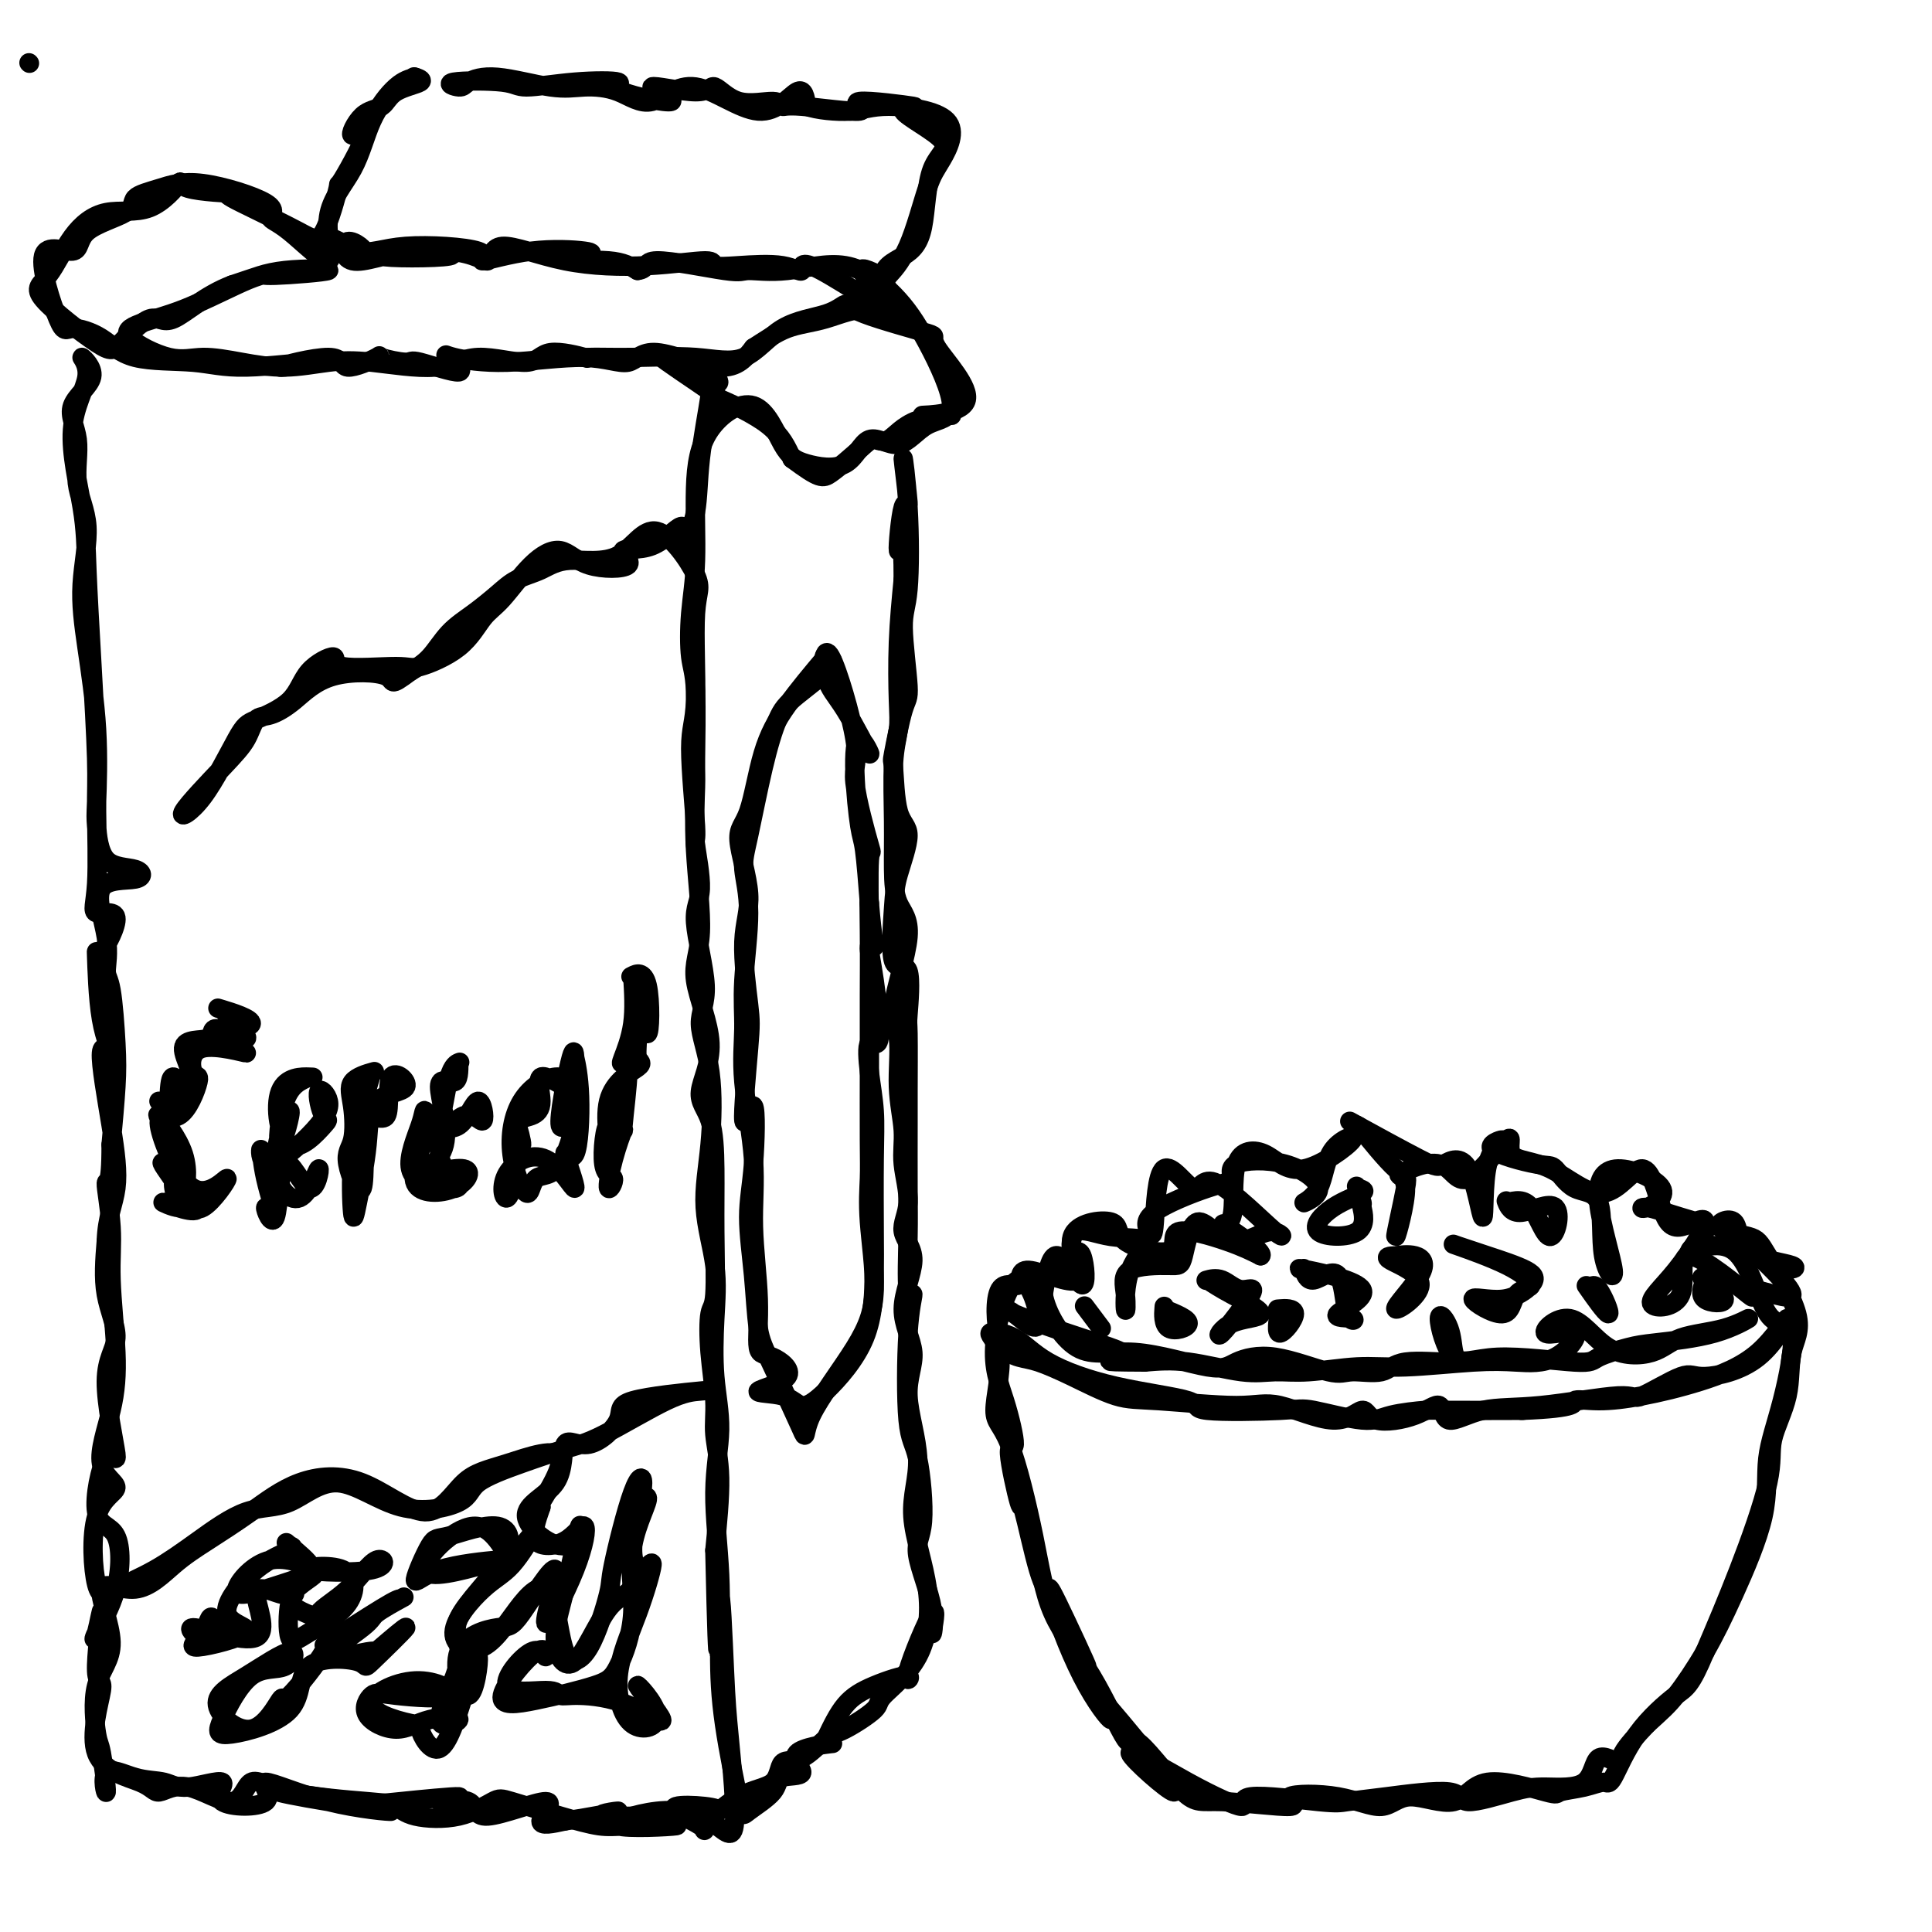 <svg viewBox='0 0 400 400' version='1.1' xmlns='http://www.w3.org/2000/svg' xmlns:xlink='http://www.w3.org/1999/xlink'><g fill='none' stroke='#000000' stroke-width='4' stroke-linecap='round' stroke-linejoin='round'><path d='M6,13c0.000,0.000 0.100,0.100 0.1,0.1'/><path d='M86,16c-1.201,0.297 -2.402,0.595 -4,2c-1.598,1.405 -3.592,3.918 -5,7c-1.408,3.082 -2.229,6.733 -4,10c-1.771,3.267 -4.492,6.150 -5,10c-0.508,3.850 1.196,8.666 0,9c-1.196,0.334 -5.291,-3.813 -8,-6c-2.709,-2.187 -4.033,-2.413 -4,-3c0.033,-0.587 1.425,-1.536 -1,-3c-2.425,-1.464 -8.665,-3.443 -13,-4c-4.335,-0.557 -6.766,0.309 -9,1c-2.234,0.691 -4.270,1.206 -5,2c-0.730,0.794 -0.154,1.868 -2,3c-1.846,1.132 -6.114,2.323 -8,4c-1.886,1.677 -1.391,3.840 -3,4c-1.609,0.160 -5.323,-1.684 -6,1c-0.677,2.684 1.681,9.895 3,13c1.319,3.105 1.598,2.105 3,2c1.402,-0.105 3.928,0.684 6,2c2.072,1.316 3.689,3.158 7,4c3.311,0.842 8.317,0.685 12,1c3.683,0.315 6.042,1.103 11,1c4.958,-0.103 12.514,-1.096 13,-1c0.486,0.096 -6.099,1.282 -6,1c0.099,-0.282 6.882,-2.033 10,-2c3.118,0.033 2.572,1.848 4,2c1.428,0.152 4.831,-1.360 6,-2c1.169,-0.640 0.103,-0.407 1,0c0.897,0.407 3.757,0.987 5,1c1.243,0.013 0.868,-0.541 3,0c2.132,0.541 6.770,2.178 8,2c1.230,-0.178 -0.947,-2.170 -2,-3c-1.053,-0.830 -0.983,-0.496 1,0c1.983,0.496 5.877,1.156 11,1c5.123,-0.156 11.475,-1.127 16,-1c4.525,0.127 7.223,1.354 9,1c1.777,-0.354 2.632,-2.288 6,-2c3.368,0.288 9.248,2.796 13,3c3.752,0.204 5.376,-1.898 7,-4'/><path d='M156,72c2.308,-1.453 4.579,-3.084 7,-4c2.421,-0.916 4.993,-1.115 8,-2c3.007,-0.885 6.448,-2.455 10,-2c3.552,0.455 7.214,2.936 7,2c-0.214,-0.936 -4.303,-5.290 -5,-8c-0.697,-2.710 1.998,-3.778 4,-5c2.002,-1.222 3.309,-2.599 4,-6c0.691,-3.401 0.764,-8.826 2,-12c1.236,-3.174 3.636,-4.096 2,-6c-1.636,-1.904 -7.307,-4.791 -8,-6c-0.693,-1.209 3.590,-0.739 2,-1c-1.590,-0.261 -9.055,-1.251 -11,-1c-1.945,0.251 1.629,1.745 0,2c-1.629,0.255 -8.461,-0.729 -12,-1c-3.539,-0.271 -3.786,0.172 -4,0c-0.214,-0.172 -0.396,-0.957 -2,-1c-1.604,-0.043 -4.632,0.656 -7,0c-2.368,-0.656 -4.078,-2.669 -5,-3c-0.922,-0.331 -1.056,1.018 -4,1c-2.944,-0.018 -8.698,-1.404 -9,-1c-0.302,0.404 4.848,2.596 4,3c-0.848,0.404 -7.692,-0.981 -10,-2c-2.308,-1.019 -0.079,-1.672 -1,-2c-0.921,-0.328 -4.993,-0.332 -9,0c-4.007,0.332 -7.949,1.001 -10,1c-2.051,-0.001 -2.211,-0.671 -5,-1c-2.789,-0.329 -8.207,-0.315 -10,0c-1.793,0.315 0.041,0.932 1,1c0.959,0.068 1.045,-0.412 2,-1c0.955,-0.588 2.780,-1.284 6,-1c3.220,0.284 7.834,1.547 11,2c3.166,0.453 4.882,0.096 7,0c2.118,-0.096 4.637,0.069 7,1c2.363,0.931 4.570,2.628 7,2c2.430,-0.628 5.084,-3.581 9,-3c3.916,0.581 9.093,4.695 13,5c3.907,0.305 6.545,-3.199 8,-4c1.455,-0.801 1.728,1.099 2,3'/><path d='M167,22c2.059,0.769 6.207,1.191 9,1c2.793,-0.191 4.229,-0.996 8,-1c3.771,-0.004 9.875,0.794 12,3c2.125,2.206 0.271,5.820 -1,8c-1.271,2.180 -1.958,2.926 -3,6c-1.042,3.074 -2.439,8.475 -4,12c-1.561,3.525 -3.285,5.172 -4,6c-0.715,0.828 -0.420,0.837 -2,0c-1.580,-0.837 -5.033,-2.519 -3,0c2.033,2.519 9.553,9.239 8,9c-1.553,-0.239 -12.179,-7.436 -17,-10c-4.821,-2.564 -3.837,-0.496 -4,0c-0.163,0.496 -1.473,-0.581 -4,-1c-2.527,-0.419 -6.273,-0.179 -9,0c-2.727,0.179 -4.437,0.296 -5,0c-0.563,-0.296 0.020,-1.004 -2,-1c-2.020,0.004 -6.644,0.721 -12,1c-5.356,0.279 -11.443,0.120 -17,-1c-5.557,-1.120 -10.583,-3.202 -13,-3c-2.417,0.202 -2.226,2.688 -3,3c-0.774,0.312 -2.512,-1.550 -8,-2c-5.488,-0.450 -14.726,0.513 -14,1c0.726,0.487 11.415,0.500 14,0c2.585,-0.500 -2.936,-1.511 -8,-1c-5.064,0.511 -9.673,2.545 -12,2c-2.327,-0.545 -2.374,-3.671 -1,-4c1.374,-0.329 4.170,2.137 3,2c-1.170,-0.137 -6.304,-2.879 -7,-3c-0.696,-0.121 3.046,2.377 6,3c2.954,0.623 5.121,-0.629 10,-1c4.879,-0.371 12.469,0.138 15,1c2.531,0.862 0.004,2.078 1,2c0.996,-0.078 5.515,-1.448 10,-2c4.485,-0.552 8.937,-0.286 11,0c2.063,0.286 1.739,0.592 0,1c-1.739,0.408 -4.891,0.918 -4,1c0.891,0.082 5.826,-0.262 9,0c3.174,0.262 4.587,1.131 6,2'/><path d='M132,56c2.435,-0.267 1.021,-1.936 4,-2c2.979,-0.064 10.350,1.477 14,2c3.650,0.523 3.579,0.028 5,0c1.421,-0.028 4.333,0.409 8,0c3.667,-0.409 8.089,-1.666 12,-1c3.911,0.666 7.311,3.254 10,6c2.689,2.746 4.666,5.652 7,10c2.334,4.348 5.024,10.140 5,13c-0.024,2.860 -2.761,2.789 -5,4c-2.239,1.211 -3.981,3.705 -6,4c-2.019,0.295 -4.317,-1.610 -6,-1c-1.683,0.610 -2.751,3.736 -5,5c-2.249,1.264 -5.678,0.665 -8,0c-2.322,-0.665 -3.535,-1.396 -5,-4c-1.465,-2.604 -3.181,-7.082 -6,-8c-2.819,-0.918 -6.742,1.724 -9,5c-2.258,3.276 -2.850,7.185 -3,12c-0.150,4.815 0.142,10.537 0,15c-0.142,4.463 -0.717,7.667 -1,11c-0.283,3.333 -0.274,6.793 0,9c0.274,2.207 0.811,3.159 1,7c0.189,3.841 0.029,10.572 0,14c-0.029,3.428 0.073,3.554 0,6c-0.073,2.446 -0.320,7.214 0,13c0.320,5.786 1.206,12.591 1,17c-0.206,4.409 -1.505,6.421 -1,10c0.505,3.579 2.815,8.725 3,13c0.185,4.275 -1.753,7.678 -2,10c-0.247,2.322 1.198,3.562 2,6c0.802,2.438 0.960,6.072 1,10c0.040,3.928 -0.038,8.149 0,13c0.038,4.851 0.191,10.332 0,13c-0.191,2.668 -0.726,2.523 -1,4c-0.274,1.477 -0.286,4.575 0,8c0.286,3.425 0.870,7.176 1,10c0.130,2.824 -0.196,4.722 0,7c0.196,2.278 0.913,4.937 1,9c0.087,4.063 -0.457,9.532 -1,15'/><path d='M148,321c0.793,35.825 0.776,15.387 1,11c0.224,-4.387 0.689,7.277 1,14c0.311,6.723 0.467,8.506 1,14c0.533,5.494 1.443,14.698 1,18c-0.443,3.302 -2.239,0.702 -5,-1c-2.761,-1.702 -6.486,-2.507 -11,-2c-4.514,0.507 -9.815,2.327 -8,3c1.815,0.673 10.746,0.198 12,0c1.254,-0.198 -5.169,-0.119 -9,0c-3.831,0.119 -5.069,0.277 -7,0c-1.931,-0.277 -4.554,-0.990 -8,-2c-3.446,-1.010 -7.713,-2.316 -10,-3c-2.287,-0.684 -2.593,-0.746 -4,0c-1.407,0.746 -3.915,2.301 -7,3c-3.085,0.699 -6.749,0.543 -9,0c-2.251,-0.543 -3.090,-1.472 -4,-2c-0.910,-0.528 -1.890,-0.655 -6,-1c-4.110,-0.345 -11.349,-0.907 -16,-2c-4.651,-1.093 -6.712,-2.718 -8,-2c-1.288,0.718 -1.802,3.780 -4,4c-2.198,0.220 -6.079,-2.403 -9,-3c-2.921,-0.597 -4.883,0.830 -6,1c-1.117,0.170 -1.391,-0.917 -4,-2c-2.609,-1.083 -7.553,-2.160 -9,-6c-1.447,-3.840 0.603,-10.442 1,-13c0.397,-2.558 -0.861,-1.073 -1,-4c-0.139,-2.927 0.839,-10.266 1,-12c0.161,-1.734 -0.495,2.138 -1,4c-0.505,1.862 -0.859,1.712 0,0c0.859,-1.712 2.930,-4.988 4,-9c1.070,-4.012 1.138,-8.760 0,-11c-1.138,-2.240 -3.483,-1.971 -4,-5c-0.517,-3.029 0.793,-9.355 2,-11c1.207,-1.645 2.312,1.391 2,-1c-0.312,-2.391 -2.043,-10.208 -2,-15c0.043,-4.792 1.858,-6.559 2,-9c0.142,-2.441 -1.388,-5.554 -2,-9c-0.612,-3.446 -0.306,-7.223 0,-11'/><path d='M22,257c0.161,-5.044 1.564,-7.656 2,-11c0.436,-3.344 -0.093,-7.422 -1,-13c-0.907,-5.578 -2.191,-12.657 -2,-15c0.191,-2.343 1.856,0.050 2,0c0.144,-0.050 -1.234,-2.543 -2,-7c-0.766,-4.457 -0.919,-10.878 -1,-13c-0.081,-2.122 -0.088,0.055 1,-1c1.088,-1.055 3.273,-5.341 3,-7c-0.273,-1.659 -3.004,-0.692 -4,-1c-0.996,-0.308 -0.256,-1.891 0,-6c0.256,-4.109 0.029,-10.743 0,-15c-0.029,-4.257 0.139,-6.136 0,-11c-0.139,-4.864 -0.584,-12.712 -1,-20c-0.416,-7.288 -0.802,-14.016 -1,-19c-0.198,-4.984 -0.209,-8.225 -1,-13c-0.791,-4.775 -2.361,-11.084 -2,-16c0.361,-4.916 2.655,-8.440 3,-11c0.345,-2.560 -1.259,-4.154 -1,-4c0.259,0.154 2.379,2.058 2,4c-0.379,1.942 -3.258,3.922 -4,6c-0.742,2.078 0.654,4.256 1,7c0.346,2.744 -0.359,6.056 0,9c0.359,2.944 1.781,5.521 2,9c0.219,3.479 -0.765,7.861 -1,12c-0.235,4.139 0.279,8.034 1,13c0.721,4.966 1.650,11.003 2,17c0.350,5.997 0.122,11.954 0,15c-0.122,3.046 -0.137,3.179 0,5c0.137,1.821 0.426,5.328 2,7c1.574,1.672 4.431,1.509 6,2c1.569,0.491 1.849,1.636 0,2c-1.849,0.364 -5.826,-0.053 -7,2c-1.174,2.053 0.457,6.578 1,10c0.543,3.422 -0.001,5.743 0,7c0.001,1.257 0.547,1.450 1,4c0.453,2.550 0.814,7.456 1,11c0.186,3.544 0.196,5.727 0,9c-0.196,3.273 -0.598,7.637 -1,12'/><path d='M23,237c0.018,9.589 -0.938,7.063 -1,8c-0.062,0.937 0.771,5.338 1,9c0.229,3.662 -0.144,6.584 0,11c0.144,4.416 0.805,10.327 1,15c0.195,4.673 -0.076,8.108 -1,12c-0.924,3.892 -2.502,8.239 -2,11c0.502,2.761 3.082,3.934 3,5c-0.082,1.066 -2.827,2.024 -4,6c-1.173,3.976 -0.775,10.970 0,14c0.775,3.030 1.925,2.096 4,1c2.075,-1.096 5.073,-2.352 8,-4c2.927,-1.648 5.781,-3.687 9,-6c3.219,-2.313 6.803,-4.901 10,-6c3.197,-1.099 6.006,-0.709 9,-2c2.994,-1.291 6.173,-4.264 10,-4c3.827,0.264 8.301,3.763 13,5c4.699,1.237 9.624,0.211 12,-1c2.376,-1.211 2.203,-2.608 4,-4c1.797,-1.392 5.565,-2.779 9,-4c3.435,-1.221 6.538,-2.276 9,-3c2.462,-0.724 4.283,-1.117 8,-3c3.717,-1.883 9.330,-5.255 13,-7c3.670,-1.745 5.397,-1.862 7,-2c1.603,-0.138 3.084,-0.296 0,0c-3.084,0.296 -10.731,1.047 -14,2c-3.269,0.953 -2.160,2.109 -3,4c-0.840,1.891 -3.631,4.518 -6,5c-2.369,0.482 -4.317,-1.183 -5,0c-0.683,1.183 -0.101,5.212 -2,8c-1.899,2.788 -6.281,4.336 -6,7c0.281,2.664 5.223,6.445 8,6c2.777,-0.445 3.388,-5.114 3,-4c-0.388,1.114 -1.776,8.013 -3,13c-1.224,4.987 -2.284,8.063 -2,11c0.284,2.937 1.911,5.736 4,4c2.089,-1.736 4.639,-8.006 7,-11c2.361,-2.994 4.532,-2.713 5,-5c0.468,-2.287 -0.766,-7.144 -2,-12'/><path d='M129,316c1.015,-3.639 4.554,-6.735 5,-6c0.446,0.735 -2.200,5.303 -3,10c-0.800,4.697 0.248,9.523 0,14c-0.248,4.477 -1.790,8.603 -3,11c-1.210,2.397 -2.089,3.063 -5,4c-2.911,0.937 -7.856,2.146 -12,3c-4.144,0.854 -7.487,1.355 -7,-1c0.487,-2.355 4.803,-7.564 7,-9c2.197,-1.436 2.275,0.901 2,1c-0.275,0.099 -0.904,-2.041 -3,-1c-2.096,1.041 -5.661,5.262 -5,7c0.661,1.738 5.547,0.993 8,1c2.453,0.007 2.472,0.765 3,1c0.528,0.235 1.566,-0.055 4,0c2.434,0.055 6.266,0.453 10,2c3.734,1.547 7.372,4.244 7,3c-0.372,-1.244 -4.753,-6.427 -5,-7c-0.247,-0.573 3.642,3.465 4,6c0.358,2.535 -2.813,3.568 -5,2c-2.187,-1.568 -3.391,-5.738 -3,-10c0.391,-4.262 2.376,-8.617 4,-13c1.624,-4.383 2.887,-8.795 3,-10c0.113,-1.205 -0.923,0.798 -2,1c-1.077,0.202 -2.195,-1.398 -2,-5c0.195,-3.602 1.702,-9.205 2,-12c0.298,-2.795 -0.613,-2.783 -2,1c-1.387,3.783 -3.250,11.337 -4,15c-0.750,3.663 -0.385,3.436 -1,6c-0.615,2.564 -2.208,7.919 -4,11c-1.792,3.081 -3.782,3.887 -5,1c-1.218,-2.887 -1.664,-9.466 -3,-12c-1.336,-2.534 -3.563,-1.023 -6,2c-2.437,3.023 -5.084,7.558 -8,9c-2.916,1.442 -6.102,-0.210 -6,-3c0.102,-2.790 3.491,-6.717 6,-9c2.509,-2.283 4.137,-2.922 6,-5c1.863,-2.078 3.961,-5.594 4,-6c0.039,-0.406 -1.980,2.297 -4,5'/><path d='M106,323c-1.654,-1.369 -3.789,-7.291 -8,-7c-4.211,0.291 -10.497,6.796 -10,9c0.497,2.204 7.779,0.106 12,-1c4.221,-1.106 5.382,-1.221 3,-1c-2.382,0.221 -8.307,0.780 -12,2c-3.693,1.220 -5.156,3.103 -5,2c0.156,-1.103 1.929,-5.192 3,-7c1.071,-1.808 1.438,-1.335 4,-2c2.562,-0.665 7.317,-2.466 10,-2c2.683,0.466 3.292,3.200 1,7c-2.292,3.800 -7.486,8.666 -9,12c-1.514,3.334 0.654,5.138 0,9c-0.654,3.862 -4.128,9.784 -4,12c0.128,2.216 3.858,0.726 4,0c0.142,-0.726 -3.304,-0.689 -6,0c-2.696,0.689 -4.642,2.031 -7,2c-2.358,-0.031 -5.127,-1.435 -6,-3c-0.873,-1.565 0.151,-3.291 1,-4c0.849,-0.709 1.523,-0.402 5,0c3.477,0.402 9.758,0.900 11,0c1.242,-0.900 -2.556,-3.199 -7,-3c-4.444,0.199 -9.533,2.894 -9,5c0.533,2.106 6.687,3.621 9,4c2.313,0.379 0.784,-0.379 1,1c0.216,1.379 2.176,4.893 4,4c1.824,-0.893 3.511,-6.195 5,-11c1.489,-4.805 2.781,-9.114 3,-8c0.219,1.114 -0.633,7.652 -2,8c-1.367,0.348 -3.248,-5.496 -2,-9c1.248,-3.504 5.626,-4.670 8,-5c2.374,-0.330 2.744,0.177 5,-3c2.256,-3.177 6.400,-10.039 7,-9c0.600,1.039 -2.342,9.979 -2,11c0.342,1.021 3.967,-5.875 6,-11c2.033,-5.125 2.473,-8.477 2,-9c-0.473,-0.523 -1.858,1.782 -4,3c-2.142,1.218 -5.041,1.348 -6,0c-0.959,-1.348 0.020,-4.174 1,-7'/><path d='M112,312c-0.808,0.106 -3.329,3.871 -2,2c1.329,-1.871 6.508,-9.378 6,-12c-0.508,-2.622 -6.702,-0.360 -11,1c-4.298,1.360 -6.701,1.818 -9,4c-2.299,2.182 -4.493,6.089 -8,6c-3.507,-0.089 -8.326,-4.172 -13,-6c-4.674,-1.828 -9.204,-1.400 -13,0c-3.796,1.400 -6.857,3.774 -10,6c-3.143,2.226 -6.369,4.306 -9,6c-2.631,1.694 -4.667,3.003 -7,5c-2.333,1.997 -4.962,4.683 -8,5c-3.038,0.317 -6.486,-1.735 -7,0c-0.514,1.735 1.906,7.256 2,11c0.094,3.744 -2.137,5.712 -3,9c-0.863,3.288 -0.357,7.897 0,10c0.357,2.103 0.567,1.700 1,4c0.433,2.300 1.090,7.301 1,8c-0.090,0.699 -0.927,-2.906 0,-4c0.927,-1.094 3.618,0.323 6,1c2.382,0.677 4.454,0.613 6,1c1.546,0.387 2.566,1.224 5,1c2.434,-0.224 6.283,-1.508 7,-1c0.717,0.508 -1.698,2.807 0,4c1.698,1.193 7.508,1.281 9,0c1.492,-1.281 -1.335,-3.932 0,-4c1.335,-0.068 6.832,2.448 13,4c6.168,1.552 13.007,2.140 13,2c-0.007,-0.140 -6.858,-1.009 -13,-2c-6.142,-0.991 -11.573,-2.103 -10,-2c1.573,0.103 10.150,1.421 15,2c4.850,0.579 5.974,0.419 10,0c4.026,-0.419 10.954,-1.098 12,-1c1.046,0.098 -3.791,0.973 -4,1c-0.209,0.027 4.209,-0.794 6,0c1.791,0.794 0.954,3.202 4,3c3.046,-0.202 9.974,-3.016 12,-3c2.026,0.016 -0.850,2.862 -1,4c-0.150,1.138 2.425,0.569 5,0'/><path d='M117,377c3.785,-0.521 10.747,-1.825 11,-2c0.253,-0.175 -6.204,0.778 -2,1c4.204,0.222 19.069,-0.287 22,-1c2.931,-0.713 -6.073,-1.631 -8,-1c-1.927,0.631 3.222,2.809 5,4c1.778,1.191 0.186,1.395 1,0c0.814,-1.395 4.035,-4.388 7,-6c2.965,-1.612 5.676,-1.844 7,-3c1.324,-1.156 1.263,-3.237 2,-4c0.737,-0.763 2.272,-0.207 4,-1c1.728,-0.793 3.649,-2.936 5,-4c1.351,-1.064 2.131,-1.050 4,-2c1.869,-0.950 4.828,-2.865 6,-4c1.172,-1.135 0.559,-1.490 2,-3c1.441,-1.510 4.937,-4.176 7,-8c2.063,-3.824 2.693,-8.806 2,-14c-0.693,-5.194 -2.707,-10.600 -3,-15c-0.293,-4.400 1.137,-7.793 1,-12c-0.137,-4.207 -1.839,-9.229 -2,-13c-0.161,-3.771 1.219,-6.291 1,-9c-0.219,-2.709 -2.038,-5.609 -2,-9c0.038,-3.391 1.935,-7.275 2,-10c0.065,-2.725 -1.700,-4.292 -2,-6c-0.300,-1.708 0.864,-3.556 1,-6c0.136,-2.444 -0.755,-5.484 -1,-8c-0.245,-2.516 0.158,-4.507 0,-7c-0.158,-2.493 -0.876,-5.487 -1,-9c-0.124,-3.513 0.345,-7.545 0,-10c-0.345,-2.455 -1.504,-3.333 -1,-7c0.504,-3.667 2.670,-10.125 3,-14c0.330,-3.875 -1.176,-5.169 -2,-7c-0.824,-1.831 -0.967,-4.199 -1,-7c-0.033,-2.801 0.043,-6.036 0,-10c-0.043,-3.964 -0.205,-8.659 0,-12c0.205,-3.341 0.777,-5.329 1,-7c0.223,-1.671 0.099,-3.027 0,-6c-0.099,-2.973 -0.171,-7.564 0,-12c0.171,-4.436 0.586,-8.718 1,-13'/><path d='M187,120c0.044,-10.065 -0.846,-5.228 -1,-6c-0.154,-0.772 0.429,-7.154 1,-9c0.571,-1.846 1.129,0.844 1,-1c-0.129,-1.844 -0.944,-8.221 -1,-9c-0.056,-0.779 0.649,4.039 1,10c0.351,5.961 0.349,13.066 0,17c-0.349,3.934 -1.047,4.696 -1,8c0.047,3.304 0.837,9.151 1,12c0.163,2.849 -0.301,2.701 -1,5c-0.699,2.299 -1.634,7.045 -2,9c-0.366,1.955 -0.164,1.120 0,3c0.164,1.880 0.290,6.475 1,9c0.710,2.525 2.006,2.979 2,5c-0.006,2.021 -1.312,5.608 -2,8c-0.688,2.392 -0.759,3.590 -1,7c-0.241,3.410 -0.653,9.032 0,11c0.653,1.968 2.371,0.283 3,2c0.629,1.717 0.168,6.838 0,9c-0.168,2.162 -0.045,1.365 0,4c0.045,2.635 0.011,8.701 0,12c-0.011,3.299 0.002,3.829 0,7c-0.002,3.171 -0.018,8.982 0,13c0.018,4.018 0.070,6.242 0,10c-0.070,3.758 -0.261,9.049 0,11c0.261,1.951 0.976,0.564 1,1c0.024,0.436 -0.641,2.697 -1,8c-0.359,5.303 -0.410,13.648 0,18c0.410,4.352 1.282,4.712 2,8c0.718,3.288 1.284,9.505 1,13c-0.284,3.495 -1.417,4.267 -1,7c0.417,2.733 2.384,7.427 3,11c0.616,3.573 -0.119,6.024 0,5c0.119,-1.024 1.092,-5.522 0,-4c-1.092,1.522 -4.248,9.065 -5,12c-0.752,2.935 0.902,1.261 0,1c-0.902,-0.261 -4.358,0.891 -7,2c-2.642,1.109 -4.469,2.174 -6,4c-1.531,1.826 -2.765,4.413 -4,7'/><path d='M171,360c0.065,1.251 2.229,0.879 1,1c-1.229,0.121 -5.849,0.736 -7,2c-1.151,1.264 1.169,3.178 1,4c-0.169,0.822 -2.826,0.554 -4,1c-1.174,0.446 -0.865,1.607 -2,3c-1.135,1.393 -3.714,3.018 -5,4c-1.286,0.982 -1.278,1.321 -2,-2c-0.722,-3.321 -2.175,-10.303 -3,-16c-0.825,-5.697 -1.023,-10.111 -1,-15c0.023,-4.889 0.268,-10.253 0,-16c-0.268,-5.747 -1.050,-11.876 -1,-17c0.050,-5.124 0.933,-9.243 1,-13c0.067,-3.757 -0.683,-7.151 -1,-11c-0.317,-3.849 -0.202,-8.154 0,-12c0.202,-3.846 0.490,-7.234 0,-11c-0.490,-3.766 -1.757,-7.910 -2,-12c-0.243,-4.090 0.539,-8.128 1,-13c0.461,-4.872 0.601,-10.579 0,-15c-0.601,-4.421 -1.945,-7.554 -2,-10c-0.055,-2.446 1.178,-4.203 1,-8c-0.178,-3.797 -1.765,-9.632 -2,-13c-0.235,-3.368 0.884,-4.267 1,-7c0.116,-2.733 -0.769,-7.299 -1,-9c-0.231,-1.701 0.193,-0.537 0,-4c-0.193,-3.463 -1.004,-11.551 -1,-16c0.004,-4.449 0.825,-5.257 1,-10c0.175,-4.743 -0.294,-13.420 0,-18c0.294,-4.580 1.350,-5.063 0,-8c-1.350,-2.937 -5.106,-8.326 -8,-9c-2.894,-0.674 -4.926,3.369 -8,5c-3.074,1.631 -7.188,0.852 -10,1c-2.812,0.148 -4.320,1.224 -6,2c-1.680,0.776 -3.530,1.254 -5,2c-1.470,0.746 -2.560,1.761 -4,3c-1.440,1.239 -3.231,2.703 -5,4c-1.769,1.297 -3.515,2.426 -5,4c-1.485,1.574 -2.710,3.593 -4,5c-1.290,1.407 -2.645,2.204 -4,3'/><path d='M85,139c-4.753,3.544 -3.136,1.903 -5,1c-1.864,-0.903 -7.208,-1.068 -11,0c-3.792,1.068 -6.031,3.368 -8,5c-1.969,1.632 -3.667,2.597 -5,3c-1.333,0.403 -2.303,0.244 -3,1c-0.697,0.756 -1.123,2.427 -2,4c-0.877,1.573 -2.206,3.047 -5,6c-2.794,2.953 -7.054,7.384 -8,9c-0.946,1.616 1.423,0.418 4,-3c2.577,-3.418 5.361,-9.055 7,-12c1.639,-2.945 2.131,-3.198 4,-4c1.869,-0.802 5.113,-2.153 7,-4c1.887,-1.847 2.415,-4.191 4,-6c1.585,-1.809 4.226,-3.083 5,-3c0.774,0.083 -0.320,1.522 2,2c2.320,0.478 8.054,-0.007 11,0c2.946,0.007 3.104,0.505 5,0c1.896,-0.505 5.528,-2.012 8,-4c2.472,-1.988 3.783,-4.455 5,-6c1.217,-1.545 2.341,-2.166 4,-4c1.659,-1.834 3.854,-4.881 6,-7c2.146,-2.119 4.242,-3.309 6,-3c1.758,0.309 3.179,2.117 6,3c2.821,0.883 7.041,0.839 8,0c0.959,-0.839 -1.344,-2.474 -1,-3c0.344,-0.526 3.334,0.058 6,-1c2.666,-1.058 5.009,-3.756 6,-4c0.991,-0.244 0.631,1.966 1,2c0.369,0.034 1.467,-2.110 2,-5c0.533,-2.890 0.502,-6.527 1,-11c0.498,-4.473 1.527,-9.782 2,-13c0.473,-3.218 0.392,-4.344 1,-4c0.608,0.344 1.905,2.158 -1,1c-2.905,-1.158 -10.013,-5.288 -10,-5c0.013,0.288 7.148,4.995 10,7c2.852,2.005 1.422,1.309 3,2c1.578,0.691 6.165,2.769 9,5c2.835,2.231 3.917,4.616 5,7'/><path d='M164,95c5.665,4.195 6.326,4.182 8,3c1.674,-1.182 4.361,-3.532 6,-5c1.639,-1.468 2.230,-2.053 3,-2c0.770,0.053 1.718,0.746 3,0c1.282,-0.746 2.897,-2.929 6,-4c3.103,-1.071 7.695,-1.030 7,-1c-0.695,0.030 -6.677,0.048 -6,0c0.677,-0.048 8.012,-0.162 9,-3c0.988,-2.838 -4.370,-8.401 -6,-11c-1.630,-2.599 0.467,-2.236 -2,-3c-2.467,-0.764 -9.500,-2.655 -13,-4c-3.500,-1.345 -3.469,-2.144 -4,-2c-0.531,0.144 -1.625,1.230 -4,2c-2.375,0.770 -6.033,1.225 -9,3c-2.967,1.775 -5.244,4.870 -8,6c-2.756,1.130 -5.992,0.297 -10,0c-4.008,-0.297 -8.790,-0.056 -13,0c-4.210,0.056 -7.850,-0.072 -9,0c-1.150,0.072 0.188,0.343 -1,0c-1.188,-0.343 -4.903,-1.300 -7,-1c-2.097,0.300 -2.577,1.859 -5,2c-2.423,0.141 -6.787,-1.135 -10,-1c-3.213,0.135 -5.273,1.680 -9,2c-3.727,0.320 -9.122,-0.584 -13,-1c-3.878,-0.416 -6.241,-0.343 -9,0c-2.759,0.343 -5.915,0.955 -9,1c-3.085,0.045 -6.100,-0.477 -9,-1c-2.900,-0.523 -5.684,-1.047 -8,-1c-2.316,0.047 -4.163,0.666 -7,0c-2.837,-0.666 -6.665,-2.616 -8,-4c-1.335,-1.384 -0.177,-2.200 2,-3c2.177,-0.800 5.373,-1.583 9,-3c3.627,-1.417 7.684,-3.467 11,-5c3.316,-1.533 5.891,-2.549 10,-3c4.109,-0.451 9.751,-0.337 9,0c-0.751,0.337 -7.894,0.899 -11,1c-3.106,0.101 -2.173,-0.257 -3,0c-0.827,0.257 -3.413,1.128 -6,2'/><path d='M48,59c-5.597,2.121 -9.590,5.925 -12,7c-2.410,1.075 -3.237,-0.578 -5,0c-1.763,0.578 -4.462,3.388 -6,5c-1.538,1.612 -1.913,2.028 -5,0c-3.087,-2.028 -8.884,-6.500 -11,-9c-2.116,-2.500 -0.551,-3.029 1,-5c1.551,-1.971 3.088,-5.383 5,-8c1.912,-2.617 4.199,-4.438 7,-5c2.801,-0.562 6.116,0.135 9,-1c2.884,-1.135 5.336,-4.101 6,-5c0.664,-0.899 -0.462,0.269 2,1c2.462,0.731 8.510,1.024 10,1c1.490,-0.024 -1.579,-0.367 -2,0c-0.421,0.367 1.804,1.444 5,3c3.196,1.556 7.362,3.593 10,5c2.638,1.407 3.748,2.186 5,0c1.252,-2.186 2.644,-7.335 3,-9c0.356,-1.665 -0.326,0.155 1,-2c1.326,-2.155 4.659,-8.286 5,-10c0.341,-1.714 -2.309,0.988 -3,1c-0.691,0.012 0.578,-2.666 2,-4c1.422,-1.334 2.997,-1.324 4,-2c1.003,-0.676 1.434,-2.037 3,-3c1.566,-0.963 4.268,-1.529 5,-2c0.732,-0.471 -0.505,-0.849 -1,-1c-0.495,-0.151 -0.247,-0.076 0,0'/><path d='M171,136c-2.885,3.429 -5.769,6.859 -8,10c-2.231,3.141 -3.807,5.995 -5,10c-1.193,4.005 -2.001,9.163 -3,12c-0.999,2.837 -2.189,3.355 -2,6c0.189,2.645 1.758,7.419 2,11c0.242,3.581 -0.842,5.971 -1,10c-0.158,4.029 0.610,9.698 1,13c0.390,3.302 0.401,4.236 0,9c-0.401,4.764 -1.215,13.357 -1,15c0.215,1.643 1.457,-3.664 2,-3c0.543,0.664 0.385,7.298 0,12c-0.385,4.702 -0.998,7.473 -1,11c-0.002,3.527 0.608,7.810 1,12c0.392,4.190 0.565,8.288 1,11c0.435,2.712 1.130,4.039 3,8c1.870,3.961 4.914,10.555 6,13c1.086,2.445 0.214,0.742 2,-3c1.786,-3.742 6.230,-9.524 9,-14c2.770,-4.476 3.867,-7.647 4,-12c0.133,-4.353 -0.696,-9.889 -1,-14c-0.304,-4.111 -0.081,-6.798 0,-9c0.081,-2.202 0.021,-3.917 0,-8c-0.021,-4.083 -0.002,-10.532 0,-16c0.002,-5.468 -0.012,-9.955 0,-14c0.012,-4.045 0.050,-7.649 0,-13c-0.050,-5.351 -0.188,-12.450 0,-15c0.188,-2.550 0.703,-0.552 0,-3c-0.703,-2.448 -2.624,-9.341 -3,-13c-0.376,-3.659 0.792,-4.085 0,-9c-0.792,-4.915 -3.543,-14.321 -5,-17c-1.457,-2.679 -1.621,1.369 -1,4c0.621,2.631 2.026,3.846 4,7c1.974,3.154 4.518,8.245 5,9c0.482,0.755 -1.097,-2.828 -2,-3c-0.903,-0.172 -1.129,3.067 -1,7c0.129,3.933 0.612,8.559 1,11c0.388,2.441 0.682,2.697 1,5c0.318,2.303 0.659,6.651 1,11'/><path d='M180,187c0.606,7.360 1.122,8.759 1,9c-0.122,0.241 -0.881,-0.676 -1,0c-0.119,0.676 0.403,2.943 1,7c0.597,4.057 1.270,9.902 1,12c-0.270,2.098 -1.484,0.447 -2,1c-0.516,0.553 -0.334,3.309 0,6c0.334,2.691 0.821,5.316 1,8c0.179,2.684 0.050,5.425 0,10c-0.050,4.575 -0.023,10.983 0,15c0.023,4.017 0.040,5.644 0,9c-0.040,3.356 -0.138,8.442 -2,13c-1.862,4.558 -5.490,8.587 -8,11c-2.510,2.413 -3.904,3.210 -5,3c-1.096,-0.210 -1.895,-1.426 -4,-2c-2.105,-0.574 -5.515,-0.505 -5,-1c0.515,-0.495 4.957,-1.555 6,-3c1.043,-1.445 -1.312,-3.277 -3,-4c-1.688,-0.723 -2.709,-0.339 -3,-2c-0.291,-1.661 0.147,-5.368 0,-10c-0.147,-4.632 -0.878,-10.187 -1,-15c-0.122,-4.813 0.364,-8.882 0,-14c-0.364,-5.118 -1.580,-11.285 -2,-16c-0.420,-4.715 -0.044,-7.978 0,-11c0.044,-3.022 -0.242,-5.802 0,-10c0.242,-4.198 1.013,-9.813 1,-14c-0.013,-4.187 -0.808,-6.946 -1,-9c-0.192,-2.054 0.221,-3.404 1,-7c0.779,-3.596 1.925,-9.436 3,-14c1.075,-4.564 2.081,-7.850 3,-10c0.919,-2.150 1.751,-3.164 4,-5c2.249,-1.836 5.913,-4.494 7,-6c1.087,-1.506 -0.404,-1.859 -1,-2c-0.596,-0.141 -0.298,-0.071 0,0'/><path d='M131,202c0.216,3.472 0.432,6.944 0,10c-0.432,3.056 -1.512,5.697 -2,7c-0.488,1.303 -0.386,1.269 0,1c0.386,-0.269 1.054,-0.773 1,2c-0.054,2.773 -0.832,8.823 -1,11c-0.168,2.177 0.272,0.481 0,1c-0.272,0.519 -1.258,3.253 -2,6c-0.742,2.747 -1.240,5.508 -1,6c0.240,0.492 1.217,-1.283 1,-2c-0.217,-0.717 -1.629,-0.374 -2,-3c-0.371,-2.626 0.299,-8.221 1,-8c0.701,0.221 1.432,6.258 1,6c-0.432,-0.258 -2.026,-6.811 -1,-11c1.026,-4.189 4.674,-6.014 6,-7c1.326,-0.986 0.330,-1.134 0,-2c-0.330,-0.866 0.006,-2.449 0,-6c-0.006,-3.551 -0.352,-9.070 0,-8c0.352,1.070 1.404,8.730 2,9c0.596,0.270 0.737,-6.850 0,-10c-0.737,-3.150 -2.354,-2.328 -3,-2c-0.646,0.328 -0.323,0.164 0,0'/><path d='M46,209c2.782,2.825 5.564,5.651 5,6c-0.564,0.349 -4.473,-1.777 -6,-2c-1.527,-0.223 -0.673,1.458 -2,2c-1.327,0.542 -4.835,-0.054 -5,2c-0.165,2.054 3.014,6.760 2,9c-1.014,2.240 -6.221,2.015 -7,2c-0.779,-0.015 2.868,0.179 4,-1c1.132,-1.179 -0.252,-3.730 -1,-4c-0.748,-0.270 -0.859,1.741 -1,4c-0.141,2.259 -0.313,4.766 -1,5c-0.687,0.234 -1.889,-1.804 -1,-1c0.889,0.804 3.869,4.449 5,8c1.131,3.551 0.412,7.007 0,7c-0.412,-0.007 -0.517,-3.477 -1,-4c-0.483,-0.523 -1.342,1.899 -1,4c0.342,2.101 1.887,3.879 1,4c-0.887,0.121 -4.204,-1.417 -3,-1c1.204,0.417 6.931,2.787 7,1c0.069,-1.787 -5.521,-7.733 -7,-9c-1.479,-1.267 1.151,2.144 3,5c1.849,2.856 2.916,5.158 5,4c2.084,-1.158 5.183,-5.776 5,-6c-0.183,-0.224 -3.649,3.945 -7,2c-3.351,-1.945 -6.586,-10.006 -7,-13c-0.414,-2.994 1.993,-0.922 4,-2c2.007,-1.078 3.614,-5.307 4,-7c0.386,-1.693 -0.449,-0.850 -1,-2c-0.551,-1.150 -0.819,-4.291 2,-5c2.819,-0.709 8.724,1.015 9,1c0.276,-0.015 -5.078,-1.769 -5,-3c0.078,-1.231 5.588,-1.938 6,-3c0.412,-1.062 -4.274,-2.478 -6,-3c-1.726,-0.522 -0.493,-0.149 0,0c0.493,0.149 0.247,0.075 0,0'/><path d='M119,219c-0.091,-1.188 -0.182,-2.375 -1,1c-0.818,3.375 -2.363,11.314 -2,13c0.363,1.686 2.636,-2.879 3,-2c0.364,0.879 -1.179,7.202 -3,10c-1.821,2.798 -3.920,2.071 -5,3c-1.080,0.929 -1.143,3.513 -2,3c-0.857,-0.513 -2.509,-4.124 -3,-8c-0.491,-3.876 0.179,-8.017 2,-11c1.821,-2.983 4.794,-4.808 7,-5c2.206,-0.192 3.645,1.248 4,2c0.355,0.752 -0.373,0.816 -2,0c-1.627,-0.816 -4.154,-2.514 -5,-2c-0.846,0.514 -0.010,3.238 0,5c0.010,1.762 -0.805,2.560 -2,3c-1.195,0.440 -2.771,0.522 -3,2c-0.229,1.478 0.889,4.350 1,4c0.111,-0.350 -0.784,-3.924 -1,-4c-0.216,-0.076 0.247,3.345 0,7c-0.247,3.655 -1.203,7.545 -2,8c-0.797,0.455 -1.433,-2.526 0,-5c1.433,-2.474 4.935,-4.441 8,-3c3.065,1.441 5.693,6.291 6,6c0.307,-0.291 -1.708,-5.722 -2,-7c-0.292,-1.278 1.138,1.595 2,0c0.862,-1.595 1.155,-7.660 1,-12c-0.155,-4.340 -0.759,-6.954 -1,-8c-0.241,-1.046 -0.121,-0.523 0,0'/><path d='M95,220c-0.003,1.888 -0.006,3.777 -1,4c-0.994,0.223 -2.981,-1.219 -3,1c-0.019,2.219 1.928,8.098 1,12c-0.928,3.902 -4.731,5.826 -4,6c0.731,0.174 5.996,-1.401 8,-1c2.004,0.401 0.747,2.780 -2,4c-2.747,1.220 -6.983,1.281 -8,-1c-1.017,-2.281 1.184,-6.905 2,-10c0.816,-3.095 0.245,-4.661 0,-5c-0.245,-0.339 -0.165,0.550 -1,3c-0.835,2.450 -2.583,6.459 -2,9c0.583,2.541 3.499,3.612 6,4c2.501,0.388 4.588,0.094 4,-1c-0.588,-1.094 -3.852,-2.988 -4,-6c-0.148,-3.012 2.820,-7.141 5,-8c2.180,-0.859 3.571,1.554 4,1c0.429,-0.554 -0.104,-4.074 -1,-4c-0.896,0.074 -2.156,3.743 -4,5c-1.844,1.257 -4.273,0.102 -5,0c-0.727,-0.102 0.248,0.849 1,-1c0.752,-1.849 1.279,-6.498 2,-9c0.721,-2.502 1.634,-2.858 2,-3c0.366,-0.142 0.183,-0.071 0,0'/><path d='M77,222c-0.623,2.042 -1.245,4.083 -2,7c-0.755,2.917 -1.641,6.708 -2,11c-0.359,4.292 -0.190,9.084 0,11c0.190,1.916 0.400,0.956 1,-2c0.600,-2.956 1.590,-7.909 2,-12c0.410,-4.091 0.238,-7.321 2,-9c1.762,-1.679 5.456,-1.808 6,-3c0.544,-1.192 -2.063,-3.446 -3,-2c-0.937,1.446 -0.205,6.592 -1,8c-0.795,1.408 -3.116,-0.923 -4,2c-0.884,2.923 -0.332,11.100 -1,13c-0.668,1.900 -2.556,-2.475 -3,-5c-0.444,-2.525 0.558,-3.199 1,-5c0.442,-1.801 0.325,-4.730 0,-7c-0.325,-2.270 -0.857,-3.880 0,-5c0.857,-1.120 3.102,-1.748 4,-2c0.898,-0.252 0.449,-0.126 0,0'/><path d='M64,223c-1.906,0.812 -3.813,1.624 -5,5c-1.187,3.376 -1.655,9.317 -1,9c0.655,-0.317 2.432,-6.891 2,-7c-0.432,-0.109 -3.072,6.248 -3,11c0.072,4.752 2.855,7.900 5,7c2.145,-0.900 3.651,-5.847 4,-6c0.349,-0.153 -0.457,4.488 -2,4c-1.543,-0.488 -3.821,-6.105 -5,-5c-1.179,1.105 -1.258,8.931 -2,11c-0.742,2.069 -2.147,-1.621 -2,-2c0.147,-0.379 1.845,2.553 2,2c0.155,-0.553 -1.235,-4.591 -2,-8c-0.765,-3.409 -0.907,-6.190 -1,-6c-0.093,0.190 -0.138,3.352 2,3c2.138,-0.352 6.460,-4.216 9,-7c2.540,-2.784 3.299,-4.486 3,-6c-0.299,-1.514 -1.655,-2.840 -2,-2c-0.345,0.840 0.322,3.847 1,5c0.678,1.153 1.367,0.453 0,2c-1.367,1.547 -4.789,5.343 -7,4c-2.211,-1.343 -3.211,-7.823 -2,-11c1.211,-3.177 4.632,-3.051 6,-3c1.368,0.051 0.684,0.025 0,0'/><path d='M281,233c0.613,0.660 1.226,1.320 1,1c-0.226,-0.320 -1.290,-1.621 0,0c1.290,1.621 4.934,6.165 7,8c2.066,1.835 2.556,0.962 2,4c-0.556,3.038 -2.156,9.987 -2,10c0.156,0.013 2.069,-6.909 2,-10c-0.069,-3.091 -2.119,-2.352 -1,-3c1.119,-0.648 5.407,-2.685 8,-2c2.593,0.685 3.492,4.090 6,3c2.508,-1.090 6.625,-6.675 8,-8c1.375,-1.325 0.010,1.611 1,3c0.990,1.389 4.337,1.230 8,3c3.663,1.770 7.642,5.467 11,5c3.358,-0.467 6.096,-5.100 8,-5c1.904,0.100 2.976,4.931 4,8c1.024,3.069 2.001,4.377 4,4c1.999,-0.377 5.020,-2.437 5,-1c-0.020,1.437 -3.083,6.372 -6,10c-2.917,3.628 -5.689,5.948 -5,7c0.689,1.052 4.841,0.835 6,-2c1.159,-2.835 -0.673,-8.289 2,-8c2.673,0.289 9.851,6.320 12,8c2.149,1.680 -0.732,-0.992 1,-1c1.732,-0.008 8.078,2.648 8,1c-0.078,-1.648 -6.581,-7.599 -8,-9c-1.419,-1.401 2.244,1.750 5,3c2.756,1.250 4.605,0.600 3,0c-1.605,-0.600 -6.663,-1.151 -9,-3c-2.337,-1.849 -1.951,-4.996 -3,-6c-1.049,-1.004 -3.532,0.135 -3,1c0.532,0.865 4.079,1.456 6,2c1.921,0.544 2.216,1.043 4,4c1.784,2.957 5.057,8.374 6,12c0.943,3.626 -0.444,5.463 -1,8c-0.556,2.537 -0.282,5.774 -1,9c-0.718,3.226 -2.430,6.442 -3,9c-0.570,2.558 0.000,4.458 -1,9c-1.000,4.542 -3.572,11.726 -6,18c-2.428,6.274 -4.714,11.637 -7,17'/><path d='M353,342c-2.960,7.110 -3.861,7.386 -6,9c-2.139,1.614 -5.516,4.565 -8,8c-2.484,3.435 -4.074,7.354 -5,9c-0.926,1.646 -1.189,1.017 -2,1c-0.811,-0.017 -2.172,0.576 -4,1c-1.828,0.424 -4.123,0.678 -5,1c-0.877,0.322 -0.335,0.712 -3,0c-2.665,-0.712 -8.537,-2.527 -12,-2c-3.463,0.527 -4.517,3.397 -7,4c-2.483,0.603 -6.397,-1.059 -9,-1c-2.603,0.059 -3.897,1.839 -6,2c-2.103,0.161 -5.015,-1.299 -9,-2c-3.985,-0.701 -9.044,-0.644 -10,0c-0.956,0.644 2.190,1.875 0,2c-2.190,0.125 -9.716,-0.857 -14,-1c-4.284,-0.143 -5.325,0.552 -8,-2c-2.675,-2.552 -6.983,-8.351 -9,-10c-2.017,-1.649 -1.743,0.851 -3,-1c-1.257,-1.851 -4.045,-8.053 -7,-13c-2.955,-4.947 -6.077,-8.640 -8,-13c-1.923,-4.360 -2.646,-9.386 -4,-16c-1.354,-6.614 -3.339,-14.816 -5,-19c-1.661,-4.184 -2.996,-4.350 -3,-7c-0.004,-2.650 1.325,-7.783 1,-11c-0.325,-3.217 -2.305,-4.517 -2,-5c0.305,-0.483 2.895,-0.150 5,1c2.105,1.150 3.726,3.118 7,5c3.274,1.882 8.200,3.679 14,5c5.800,1.321 12.473,2.166 15,3c2.527,0.834 0.906,1.657 4,2c3.094,0.343 10.903,0.207 15,0c4.097,-0.207 4.484,-0.486 7,0c2.516,0.486 7.162,1.738 10,2c2.838,0.262 3.868,-0.466 6,-1c2.132,-0.534 5.365,-0.875 7,-1c1.635,-0.125 1.671,-0.034 5,0c3.329,0.034 9.951,0.010 13,0c3.049,-0.010 2.524,-0.005 2,0'/><path d='M315,292c12.349,-0.460 10.723,-1.611 11,-2c0.277,-0.389 2.457,-0.014 5,0c2.543,0.014 5.450,-0.331 9,-1c3.550,-0.669 7.743,-1.663 12,-3c4.257,-1.337 8.577,-3.018 12,-6c3.423,-2.982 5.950,-7.267 6,-7c0.050,0.267 -2.377,5.085 -6,8c-3.623,2.915 -8.443,3.927 -11,4c-2.557,0.073 -2.852,-0.792 -5,0c-2.148,0.792 -6.148,3.243 -8,4c-1.852,0.757 -1.555,-0.178 -5,0c-3.445,0.178 -10.633,1.469 -16,2c-5.367,0.531 -8.912,0.303 -12,1c-3.088,0.697 -5.717,2.320 -7,2c-1.283,-0.320 -1.218,-2.583 -2,-3c-0.782,-0.417 -2.410,1.011 -5,2c-2.590,0.989 -6.142,1.538 -8,1c-1.858,-0.538 -2.022,-2.162 -3,-2c-0.978,0.162 -2.771,2.109 -6,2c-3.229,-0.109 -7.894,-2.276 -11,-3c-3.106,-0.724 -4.652,-0.005 -9,0c-4.348,0.005 -11.498,-0.705 -16,-1c-4.502,-0.295 -6.355,-0.175 -9,-1c-2.645,-0.825 -6.082,-2.595 -9,-4c-2.918,-1.405 -5.316,-2.446 -7,-3c-1.684,-0.554 -2.655,-0.623 -4,-1c-1.345,-0.377 -3.066,-1.062 -4,-4c-0.934,-2.938 -1.082,-8.127 0,-10c1.082,-1.873 3.395,-0.428 4,-1c0.605,-0.572 -0.498,-3.161 2,-3c2.498,0.161 8.599,3.070 10,2c1.401,-1.070 -1.896,-6.121 -1,-9c0.896,-2.879 5.985,-3.586 8,-3c2.015,0.586 0.957,2.464 3,4c2.043,1.536 7.187,2.731 9,2c1.813,-0.731 0.296,-3.389 2,-4c1.704,-0.611 6.630,0.825 10,2c3.370,1.175 5.185,2.087 7,3'/><path d='M261,260c0.980,-0.629 -5.071,-4.701 -7,-6c-1.929,-1.299 0.263,0.175 1,-2c0.737,-2.175 0.019,-8.001 1,-11c0.981,-2.999 3.661,-3.173 6,-2c2.339,1.173 4.338,3.693 8,3c3.662,-0.693 8.987,-4.599 10,-6c1.013,-1.401 -2.285,-0.299 -4,2c-1.715,2.299 -1.848,5.794 -3,8c-1.152,2.206 -3.322,3.123 -3,3c0.322,-0.123 3.136,-1.287 3,-3c-0.136,-1.713 -3.222,-3.975 -7,-5c-3.778,-1.025 -8.249,-0.815 -10,0c-1.751,0.815 -0.781,2.234 -1,3c-0.219,0.766 -1.626,0.881 -5,2c-3.374,1.119 -8.715,3.244 -11,5c-2.285,1.756 -1.513,3.142 -1,4c0.513,0.858 0.767,1.186 1,-2c0.233,-3.186 0.446,-9.888 2,-11c1.554,-1.112 4.449,3.365 6,4c1.551,0.635 1.759,-2.573 5,-1c3.241,1.573 9.517,7.928 12,10c2.483,2.072 1.173,-0.138 -1,0c-2.173,0.138 -5.210,2.626 -8,2c-2.790,-0.626 -5.332,-4.364 -7,-4c-1.668,0.364 -2.461,4.829 -3,7c-0.539,2.171 -0.825,2.046 -3,2c-2.175,-0.046 -6.241,-0.013 -8,1c-1.759,1.013 -1.213,3.006 -1,5c0.213,1.994 0.092,3.990 0,3c-0.092,-0.990 -0.156,-4.967 1,-8c1.156,-3.033 3.531,-5.122 3,-6c-0.531,-0.878 -3.970,-0.545 -7,-1c-3.030,-0.455 -5.651,-1.699 -7,-1c-1.349,0.699 -1.425,3.339 -1,4c0.425,0.661 1.351,-0.658 2,1c0.649,1.658 1.021,6.293 0,6c-1.021,-0.293 -3.435,-5.512 -5,-6c-1.565,-0.488 -2.283,3.756 -3,8'/><path d='M216,268c0.617,3.719 3.660,9.018 7,11c3.340,1.982 6.978,0.648 12,1c5.022,0.352 11.429,2.391 15,3c3.571,0.609 4.308,-0.213 6,-1c1.692,-0.787 4.341,-1.539 8,-1c3.659,0.539 8.330,2.370 11,3c2.670,0.630 3.339,0.060 5,0c1.661,-0.060 4.314,0.390 6,0c1.686,-0.390 2.404,-1.619 5,-2c2.596,-0.381 7.070,0.086 9,0c1.930,-0.086 1.317,-0.725 1,-2c-0.317,-1.275 -0.337,-3.185 -1,-5c-0.663,-1.815 -1.969,-3.536 -2,-2c-0.031,1.536 1.212,6.328 3,8c1.788,1.672 4.120,0.225 9,0c4.880,-0.225 12.308,0.773 16,1c3.692,0.227 3.648,-0.316 5,-1c1.352,-0.684 4.099,-1.508 6,-2c1.901,-0.492 2.956,-0.653 6,-1c3.044,-0.347 8.076,-0.881 12,-2c3.924,-1.119 6.740,-2.822 7,-3c0.260,-0.178 -2.037,1.170 -5,2c-2.963,0.830 -6.591,1.143 -9,2c-2.409,0.857 -3.597,2.260 -6,3c-2.403,0.740 -6.019,0.819 -9,-1c-2.981,-1.819 -5.327,-5.534 -8,-6c-2.673,-0.466 -5.673,2.319 -5,3c0.673,0.681 5.018,-0.742 6,0c0.982,0.742 -1.401,3.648 -4,5c-2.599,1.352 -5.414,1.151 -8,1c-2.586,-0.151 -4.942,-0.251 -9,0c-4.058,0.251 -9.819,0.854 -14,1c-4.181,0.146 -6.783,-0.164 -10,0c-3.217,0.164 -7.050,0.804 -10,1c-2.950,0.196 -5.018,-0.050 -7,0c-1.982,0.050 -3.880,0.398 -7,0c-3.120,-0.398 -7.463,-1.542 -11,-2c-3.537,-0.458 -6.269,-0.229 -9,0'/><path d='M237,282c-12.493,-0.059 -5.225,-0.207 -4,-1c1.225,-0.793 -3.594,-2.233 -9,-4c-5.406,-1.767 -11.398,-3.863 -14,-5c-2.602,-1.137 -1.813,-1.317 0,0c1.813,1.317 4.649,4.131 5,2c0.351,-2.131 -1.782,-9.208 -4,-9c-2.218,0.208 -4.520,7.702 -5,13c-0.480,5.298 0.864,8.400 2,12c1.136,3.600 2.065,7.699 2,9c-0.065,1.301 -1.124,-0.196 -1,2c0.124,2.196 1.430,8.085 2,10c0.570,1.915 0.403,-0.146 1,2c0.597,2.146 1.959,8.498 3,12c1.041,3.502 1.763,4.155 2,4c0.237,-0.155 -0.009,-1.117 2,3c2.009,4.117 6.274,13.315 6,13c-0.274,-0.315 -5.088,-10.141 -6,-11c-0.912,-0.859 2.077,7.249 5,13c2.923,5.751 5.780,9.145 6,9c0.220,-0.145 -2.197,-3.828 -2,-4c0.197,-0.172 3.009,3.169 7,8c3.991,4.831 9.162,11.153 8,11c-1.162,-0.153 -8.656,-6.780 -9,-8c-0.344,-1.220 6.461,2.966 12,6c5.539,3.034 9.813,4.916 11,5c1.187,0.084 -0.714,-1.630 2,-2c2.714,-0.370 10.044,0.604 14,1c3.956,0.396 4.539,0.215 6,0c1.461,-0.215 3.800,-0.464 8,-1c4.200,-0.536 10.260,-1.357 13,-1c2.740,0.357 2.160,1.894 4,2c1.840,0.106 6.102,-1.217 9,-2c2.898,-0.783 4.433,-1.025 7,-1c2.567,0.025 6.166,0.319 8,-1c1.834,-1.319 1.904,-4.250 3,-5c1.096,-0.750 3.218,0.683 4,1c0.782,0.317 0.223,-0.481 1,-2c0.777,-1.519 2.888,-3.760 5,-6'/><path d='M341,357c3.078,-2.806 4.273,-3.821 6,-6c1.727,-2.179 3.988,-5.522 6,-9c2.012,-3.478 3.776,-7.092 6,-12c2.224,-4.908 4.907,-11.109 6,-16c1.093,-4.891 0.596,-8.471 1,-12c0.404,-3.529 1.710,-7.008 3,-12c1.290,-4.992 2.564,-11.498 2,-14c-0.564,-2.502 -2.966,-1.001 -5,-4c-2.034,-2.999 -3.701,-10.496 -7,-13c-3.299,-2.504 -8.230,-0.013 -9,0c-0.770,0.013 2.622,-2.452 3,-4c0.378,-1.548 -2.257,-2.181 -5,-3c-2.743,-0.819 -5.594,-1.825 -7,-2c-1.406,-0.175 -1.369,0.482 0,0c1.369,-0.482 4.068,-2.103 3,-4c-1.068,-1.897 -5.904,-4.071 -9,-4c-3.096,0.071 -4.452,2.387 -4,7c0.452,4.613 2.714,11.523 3,14c0.286,2.477 -1.403,0.523 -2,-3c-0.597,-3.523 -0.102,-8.613 -1,-11c-0.898,-2.387 -3.189,-2.070 -5,-3c-1.811,-0.930 -3.141,-3.106 -4,-4c-0.859,-0.894 -1.248,-0.508 -4,-1c-2.752,-0.492 -7.869,-1.864 -9,-3c-1.131,-1.136 1.722,-2.035 2,-2c0.278,0.035 -2.019,1.004 -3,5c-0.981,3.996 -0.647,11.021 -1,11c-0.353,-0.021 -1.393,-7.086 -3,-10c-1.607,-2.914 -3.781,-1.678 -5,-1c-1.219,0.678 -1.482,0.798 -5,-1c-3.518,-1.798 -10.291,-5.514 -13,-7c-2.709,-1.486 -1.355,-0.743 0,0'/><path d='M281,246c0.948,0.224 1.896,0.448 1,1c-0.896,0.552 -3.637,1.433 -6,3c-2.363,1.567 -4.350,3.820 -3,5c1.350,1.180 6.036,1.286 8,0c1.964,-1.286 1.207,-3.963 1,-5c-0.207,-1.037 0.137,-0.433 0,-1c-0.137,-0.567 -0.753,-2.305 -1,-3c-0.247,-0.695 -0.123,-0.348 0,0'/><path d='M312,249c1.741,-0.451 3.482,-0.903 5,1c1.518,1.903 2.813,6.159 4,6c1.187,-0.159 2.267,-4.733 1,-6c-1.267,-1.267 -4.879,0.774 -7,1c-2.121,0.226 -2.749,-1.364 -3,-2c-0.251,-0.636 -0.126,-0.318 0,0'/><path d='M302,258c1.693,0.570 3.386,1.140 6,2c2.614,0.860 6.151,2.011 8,3c1.849,0.989 2.012,1.817 1,3c-1.012,1.183 -3.200,2.723 -6,3c-2.800,0.277 -6.213,-0.707 -6,0c0.213,0.707 4.052,3.107 6,3c1.948,-0.107 2.005,-2.719 3,-4c0.995,-1.281 2.926,-1.230 3,-2c0.074,-0.770 -1.711,-2.361 -5,-4c-3.289,-1.639 -8.083,-3.325 -10,-4c-1.917,-0.675 -0.959,-0.337 0,0'/><path d='M289,260c-1.294,0.056 -2.589,0.113 -1,1c1.589,0.887 6.061,2.606 6,5c-0.061,2.394 -4.654,5.465 -5,5c-0.346,-0.465 3.557,-4.465 5,-7c1.443,-2.535 0.427,-3.606 -1,-4c-1.427,-0.394 -3.265,-0.113 -4,0c-0.735,0.113 -0.368,0.056 0,0'/><path d='M270,263c-1.001,-0.307 -2.002,-0.613 1,0c3.002,0.613 10.006,2.147 11,4c0.994,1.853 -4.024,4.027 -5,5c-0.976,0.973 2.089,0.747 3,1c0.911,0.253 -0.330,0.985 -1,-1c-0.670,-1.985 -0.767,-6.687 -2,-8c-1.233,-1.313 -3.601,0.762 -5,1c-1.399,0.238 -1.828,-1.361 -2,-2c-0.172,-0.639 -0.086,-0.320 0,0'/><path d='M250,265c1.282,0.842 2.563,1.684 5,3c2.437,1.316 6.028,3.104 6,4c-0.028,0.896 -3.676,0.898 -6,2c-2.324,1.102 -3.324,3.304 -2,2c1.324,-1.304 4.971,-6.115 6,-8c1.029,-1.885 -0.559,-0.846 -2,-1c-1.441,-0.154 -2.734,-1.503 -4,-2c-1.266,-0.497 -2.505,-0.142 -3,0c-0.495,0.142 -0.248,0.071 0,0'/><path d='M353,265c-0.571,1.571 -1.143,3.143 0,4c1.143,0.857 4.000,1.000 4,0c0.000,-1.000 -2.857,-3.143 -4,-4c-1.143,-0.857 -0.571,-0.429 0,0'/><path d='M329,267c0.500,-0.714 1.000,-1.429 2,0c1.000,1.429 2.500,5.000 2,5c-0.500,0.000 -3.000,-3.571 -4,-5c-1.000,-1.429 -0.500,-0.714 0,0'/><path d='M225,271c1.600,2.133 3.200,4.267 3,4c-0.200,-0.267 -2.200,-2.933 -3,-4c-0.800,-1.067 -0.400,-0.533 0,0'/><path d='M241,271c2.536,1.036 5.071,2.071 5,3c-0.071,0.929 -2.750,1.750 -4,1c-1.250,-0.750 -1.071,-3.071 -1,-4c0.071,-0.929 0.036,-0.464 0,0'/><path d='M265,271c-0.429,2.536 -0.857,5.071 0,5c0.857,-0.071 3.000,-2.750 3,-4c0.000,-1.250 -2.143,-1.071 -3,-1c-0.857,0.071 -0.429,0.036 0,0'/><path d='M60,320c0.556,0.218 1.112,0.436 0,1c-1.112,0.564 -3.892,1.475 -7,4c-3.108,2.525 -6.544,6.663 -6,9c0.544,2.337 5.067,2.874 4,4c-1.067,1.126 -7.726,2.843 -10,3c-2.274,0.157 -0.163,-1.244 1,-3c1.163,-1.756 1.378,-3.867 2,-3c0.622,0.867 1.650,4.713 0,5c-1.650,0.287 -5.979,-2.985 -4,-3c1.979,-0.015 10.264,3.226 13,2c2.736,-1.226 -0.078,-6.919 0,-9c0.078,-2.081 3.048,-0.551 5,0c1.952,0.551 2.888,0.122 3,0c0.112,-0.122 -0.598,0.064 -1,2c-0.402,1.936 -0.497,5.622 0,7c0.497,1.378 1.585,0.450 4,-1c2.415,-1.450 6.157,-3.420 8,-6c1.843,-2.580 1.788,-5.769 -1,-7c-2.788,-1.231 -8.309,-0.502 -7,0c1.309,0.502 9.448,0.778 13,0c3.552,-0.778 2.515,-2.610 1,-2c-1.515,0.610 -3.510,3.662 -6,6c-2.490,2.338 -5.476,3.960 -6,5c-0.524,1.040 1.413,1.497 0,1c-1.413,-0.497 -6.175,-1.948 -6,-4c0.175,-2.052 5.289,-4.706 5,-5c-0.289,-0.294 -5.980,1.773 -10,3c-4.020,1.227 -6.367,1.613 -6,0c0.367,-1.613 3.449,-5.226 7,-6c3.551,-0.774 7.571,1.292 8,1c0.429,-0.292 -2.735,-2.940 -4,-4c-1.265,-1.060 -0.633,-0.530 0,0'/><path d='M83,331c-0.420,0.038 -0.841,0.076 -4,2c-3.159,1.924 -9.057,5.733 -11,7c-1.943,1.267 0.070,-0.008 -1,2c-1.070,2.008 -5.222,7.299 -7,9c-1.778,1.701 -1.183,-0.189 -2,1c-0.817,1.189 -3.048,5.458 -6,6c-2.952,0.542 -6.626,-2.644 -7,-5c-0.374,-2.356 2.551,-3.883 6,-6c3.449,-2.117 7.421,-4.823 9,-5c1.579,-0.177 0.764,2.177 -1,3c-1.764,0.823 -4.479,0.115 -7,2c-2.521,1.885 -4.849,6.363 -6,9c-1.151,2.637 -1.126,3.433 2,3c3.126,-0.433 9.352,-2.094 12,-5c2.648,-2.906 1.717,-7.058 4,-9c2.283,-1.942 7.781,-1.675 10,-1c2.219,0.675 1.160,1.759 3,0c1.840,-1.759 6.578,-6.362 7,-7c0.422,-0.638 -3.471,2.690 -5,4c-1.529,1.310 -0.692,0.603 -3,1c-2.308,0.397 -7.759,1.899 -8,1c-0.241,-0.899 4.729,-4.200 7,-6c2.271,-1.800 1.842,-2.100 3,-3c1.158,-0.900 3.902,-2.400 5,-3c1.098,-0.600 0.549,-0.300 0,0'/></g>
</svg>